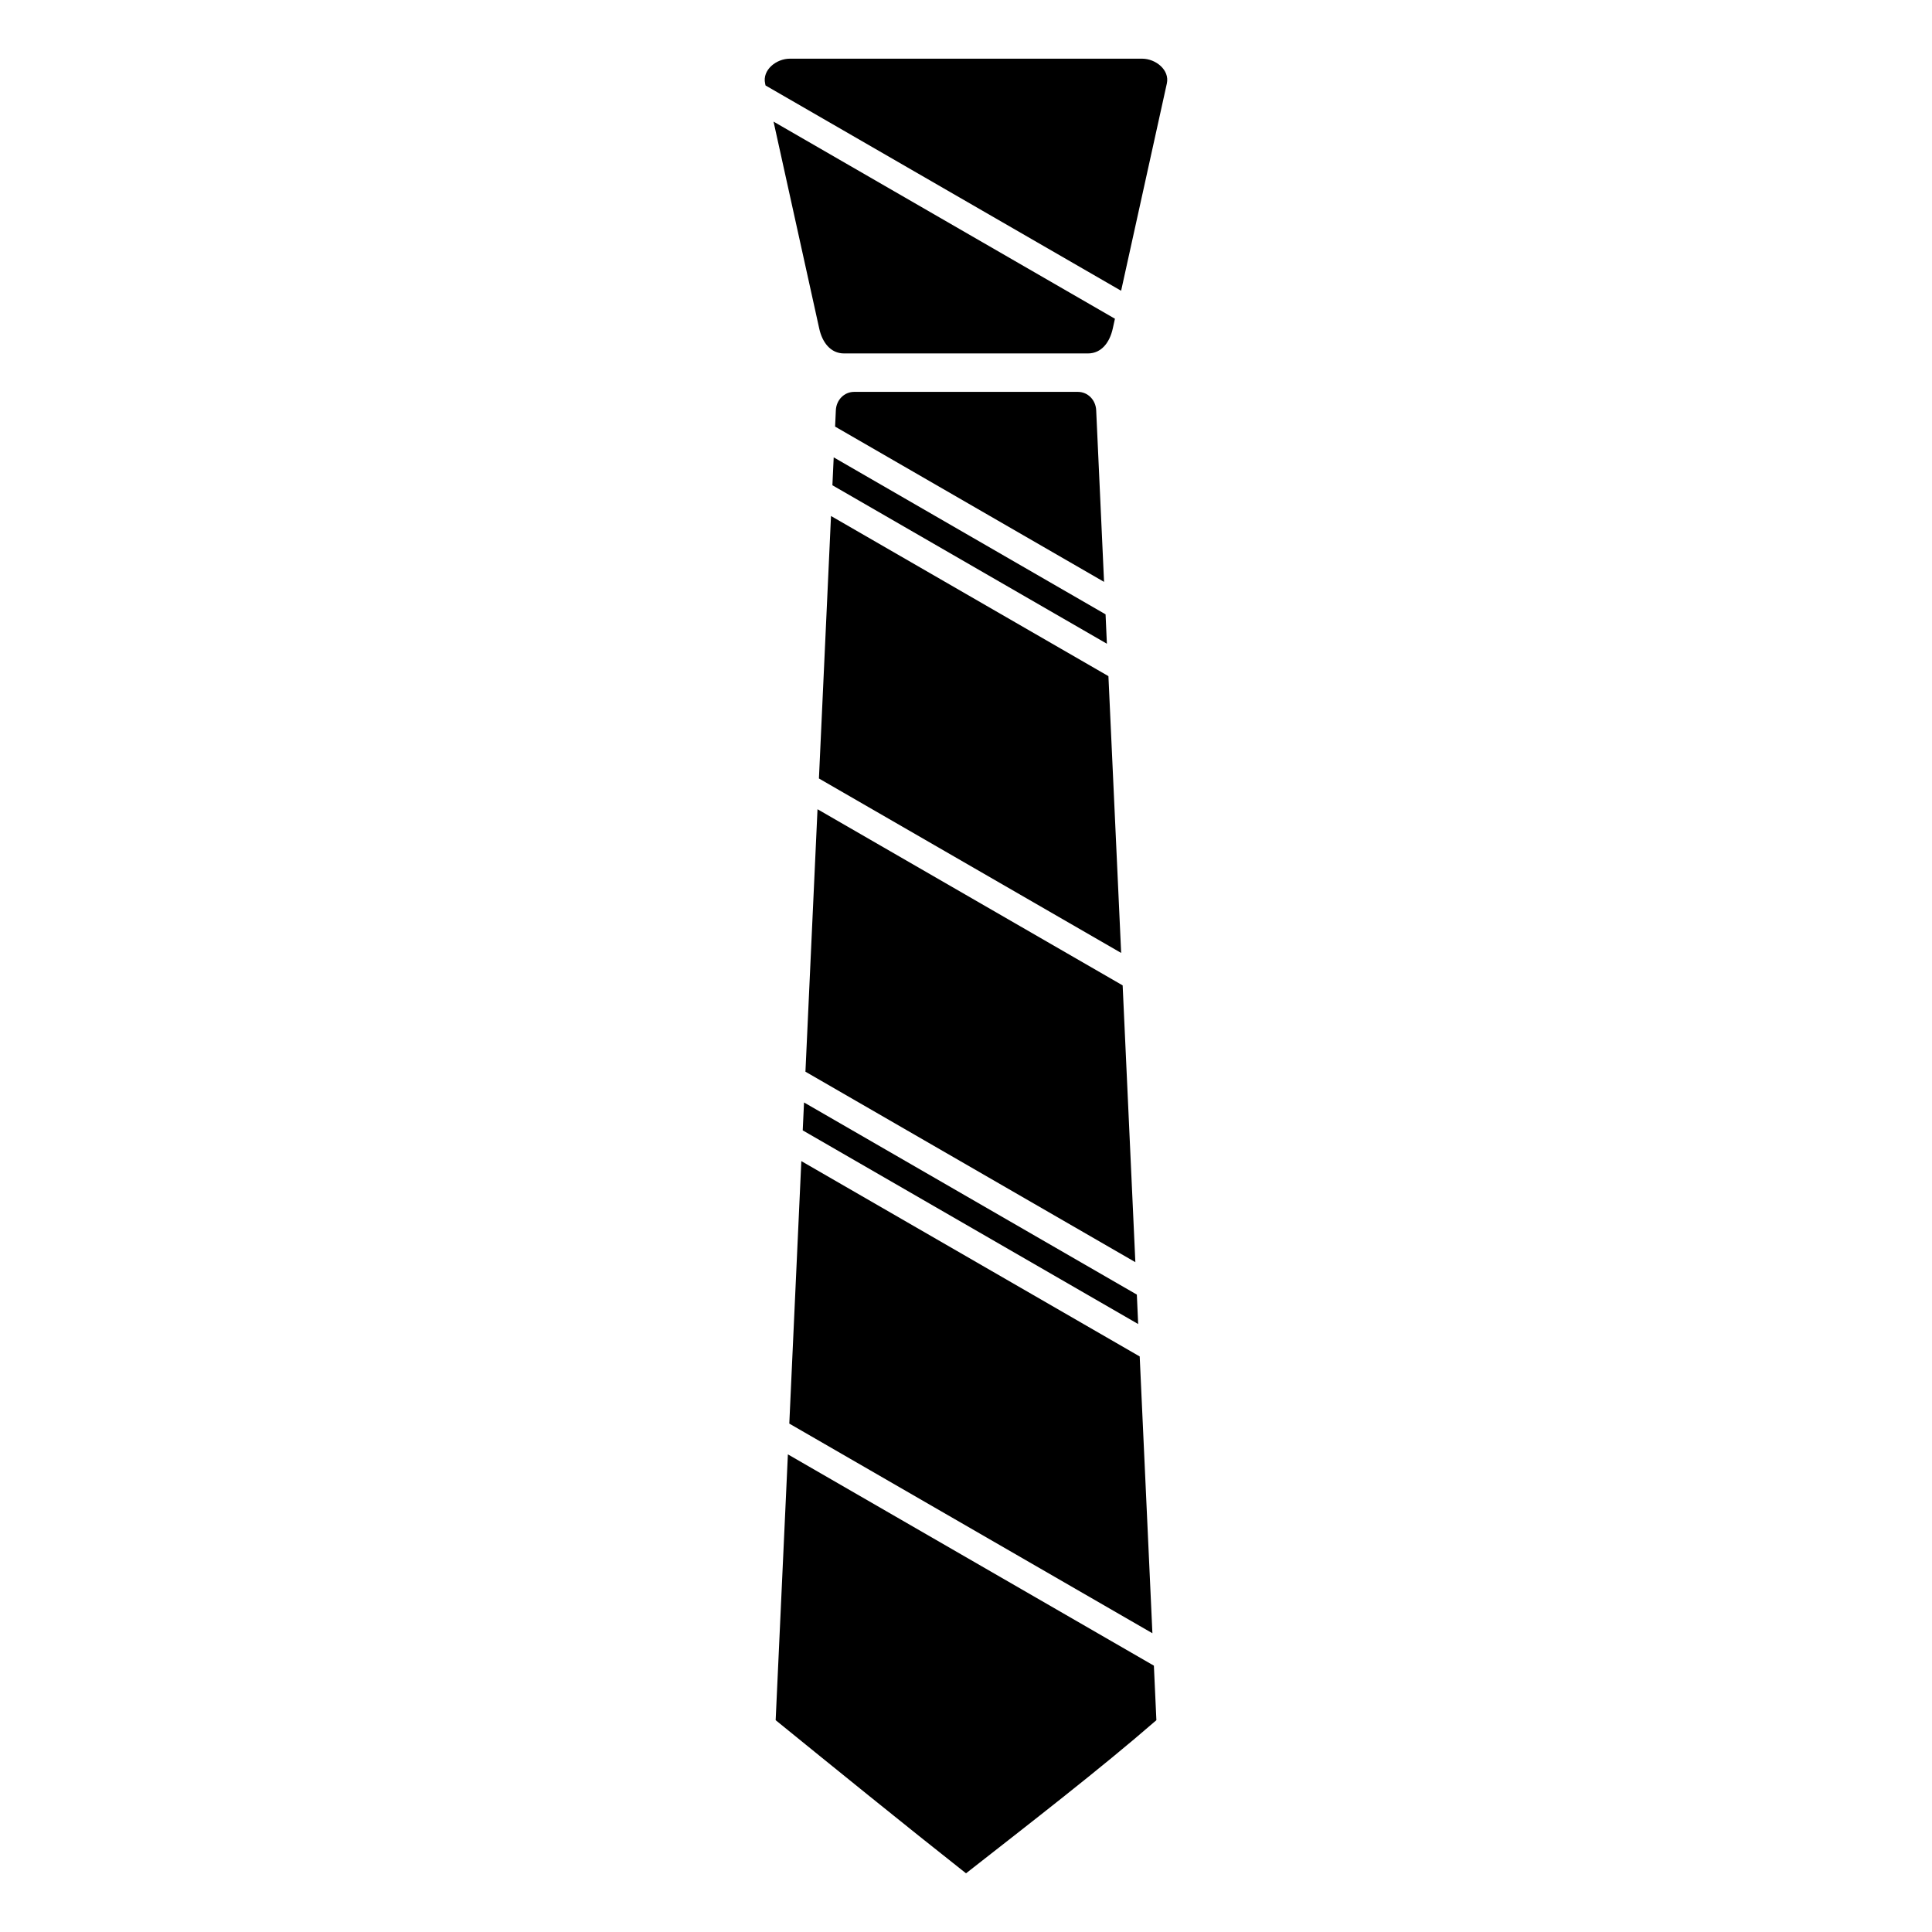 <?xml version="1.0" encoding="UTF-8"?>
<!-- Uploaded to: SVG Repo, www.svgrepo.com, Generator: SVG Repo Mixer Tools -->
<svg fill="#000000" width="800px" height="800px" version="1.1" viewBox="144 144 512 512" xmlns="http://www.w3.org/2000/svg">
 <g>
  <path d="m353.33 159.55c-3.641 0-7.348 3.012-6.566 6.566l0.113 0.531 94.23 54.406 12.121-54.938c0.785-3.555-2.926-6.566-6.566-6.566h-93.34zm-4.332 16.684 12.113 54.863c0.785 3.555 2.934 6.566 6.574 6.566h64.629c3.641 0 5.789-3.012 6.574-6.566l0.582-2.629-90.473-52.238z"/>
  <path d="m370.38 247.85c-2.699 0-4.746 2.176-4.871 4.871l-0.199 4.332 71.277 41.152-2.086-45.484c-0.125-2.695-2.172-4.871-4.871-4.871zm-5.441 17.355-0.344 7.394 72.742 41.996-0.352-7.789zm-0.715 15.539-3.199 69.562 80.094 46.234-3.375-73.355zm-3.574 77.715-3.199 69.551 87.43 50.48-3.367-73.355-80.863-46.68zm-3.574 77.707-0.344 7.394 88.895 51.324-0.352-7.801-88.195-50.918zm-0.715 15.539-3.188 69.562 96.227 55.562-3.367-73.355zm-3.562 77.715-3.242 70.445c14.453 11.742 34.801 28.254 50.449 40.582 16.668-13.059 35.656-27.715 50.449-40.582l-0.664-14.449-96.996-55.996z"/>
 </g>
</svg>